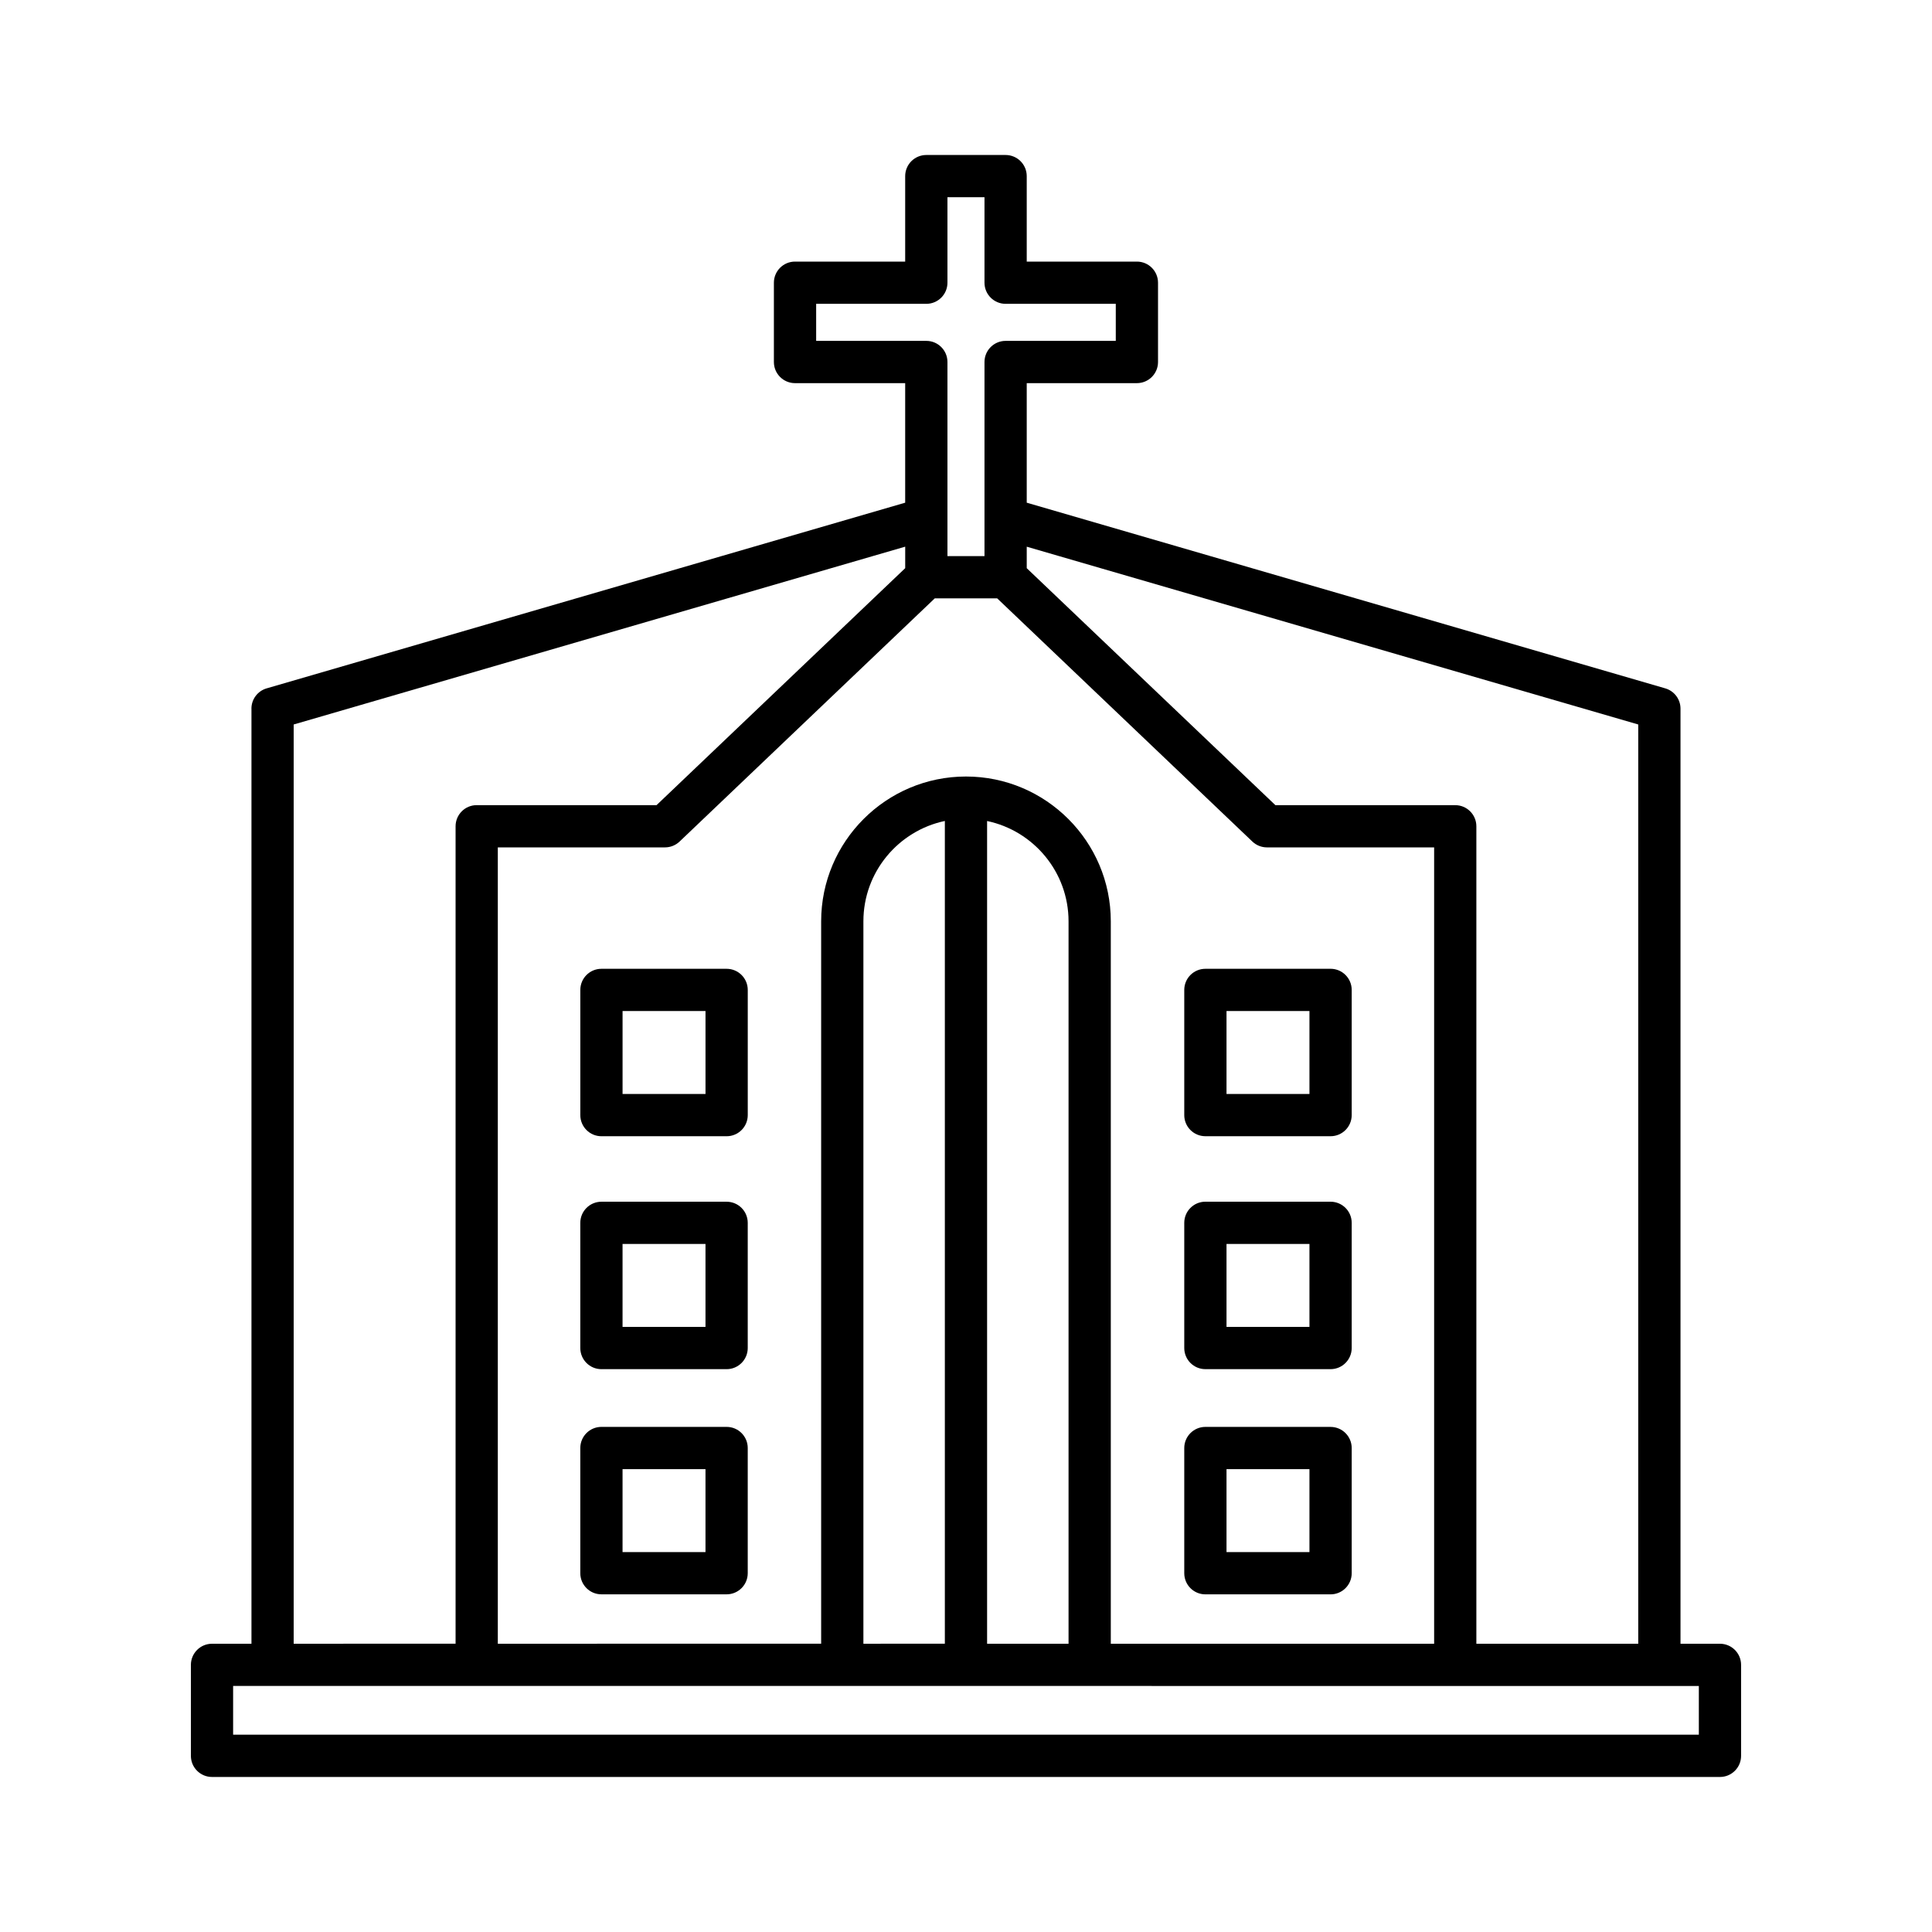 <?xml version="1.0" encoding="UTF-8"?>
<!-- Uploaded to: ICON Repo, www.svgrepo.com, Generator: ICON Repo Mixer Tools -->
<svg fill="#000000" width="800px" height="800px" version="1.1" viewBox="144 144 512 512" xmlns="http://www.w3.org/2000/svg">
 <g>
  <path d="m463.44 445.11h33.176c3.09 0 5.598-2.508 5.598-5.598v-33.176c0-3.09-2.508-5.598-5.598-5.598l-33.176 0.004c-3.09 0-5.598 2.508-5.598 5.598v33.176c0 3.09 2.504 5.594 5.598 5.594zm5.598-33.172h21.98v21.98l-21.98-0.004z"/>
  <path d="m463.44 506.84h33.176c3.09 0 5.598-2.508 5.598-5.598v-33.176c0-3.09-2.508-5.598-5.598-5.598l-33.176-0.004c-3.09 0-5.598 2.508-5.598 5.598v33.176c0 3.094 2.504 5.602 5.598 5.602zm5.598-33.18h21.98v21.98h-21.98z"/>
  <path d="m463.44 566.52h33.176c3.09 0 5.598-2.508 5.598-5.598v-33.176c0-3.09-2.508-5.598-5.598-5.598l-33.176-0.004c-3.09 0-5.598 2.508-5.598 5.598v33.176c0 3.094 2.504 5.602 5.598 5.602zm5.598-33.176h21.98v21.98h-21.98z"/>
  <path d="m297.79 406.34v33.176c0 3.09 2.508 5.598 5.598 5.598h33.176c3.09 0 5.598-2.508 5.598-5.598v-33.176c0-3.09-2.508-5.598-5.598-5.598h-33.176c-3.09 0-5.598 2.504-5.598 5.598zm11.195 5.598h21.98v21.98h-21.98z"/>
  <path d="m336.56 462.47h-33.176c-3.09 0-5.598 2.508-5.598 5.598v33.176c0 3.09 2.508 5.598 5.598 5.598h33.176c3.09 0 5.598-2.508 5.598-5.598v-33.176c0.004-3.09-2.504-5.598-5.598-5.598zm-5.598 33.176h-21.98v-21.98h21.98z"/>
  <path d="m336.56 522.14h-33.176c-3.09 0-5.598 2.508-5.598 5.598v33.176c0 3.09 2.508 5.598 5.598 5.598h33.176c3.09 0 5.598-2.508 5.598-5.598v-33.176c0.004-3.09-2.504-5.598-5.598-5.598zm-5.598 33.18h-21.98v-21.98h21.98z"/>
  <path d="m210.64 331.8v247.81h-10.453c-3.09 0-5.598 2.508-5.598 5.598v24.109c0 3.09 2.508 5.598 5.598 5.598h399.62c3.09 0 5.598-2.508 5.598-5.598v-24.109c0-3.09-2.508-5.598-5.598-5.598h-10.457v-247.81c0-2.488-1.645-4.68-4.035-5.375l-169.22-49.207v-31.68h29.195c3.09 0 5.598-2.508 5.598-5.598v-21.016c0-3.09-2.508-5.598-5.598-5.598h-29.195v-22.652c0-3.09-2.508-5.598-5.598-5.598h-21.016c-3.09 0-5.598 2.508-5.598 5.598v22.652h-29.195c-3.09 0-5.598 2.508-5.598 5.598v21.016c0 3.09 2.508 5.598 5.598 5.598h29.195v31.68l-169.22 49.207c-2.387 0.695-4.031 2.883-4.031 5.375zm383.57 259v12.914l-388.43-0.004v-12.914zm-221.4-11.195v-191.45c0-13.066 9.273-24 21.586-26.59v218.03zm32.781 0v-218.03c12.312 2.59 21.586 13.52 21.586 26.59v191.44zm172.56-243.61v243.61h-42.898v-216.63c0-3.09-2.508-5.598-5.598-5.598h-47.66l-65.898-62.801v-5.695zm-217.86-101.66v-9.816h29.195c3.09 0 5.598-2.508 5.598-5.598v-22.652h9.816v22.652c0 3.09 2.508 5.598 5.598 5.598h29.195v9.816h-29.195c-3.09 0-5.598 2.508-5.598 5.598v51.438h-9.816v-51.438c0-3.09-2.508-5.598-5.598-5.598zm31.438 68.23h16.531l67.633 64.457c1.043 0.992 2.426 1.543 3.863 1.543h44.305v211.04l-85.688 0.004v-191.45c0-21.16-17.219-38.375-38.379-38.375s-38.379 17.215-38.379 38.375v191.44l-85.688 0.004v-211.04h44.305c1.438 0 2.82-0.551 3.863-1.543zm-169.9 33.43 162.06-47.125v5.699l-65.898 62.801h-47.66c-3.09 0-5.598 2.508-5.598 5.598v216.63l-42.902 0.004z"/>
 </g>
</svg>
